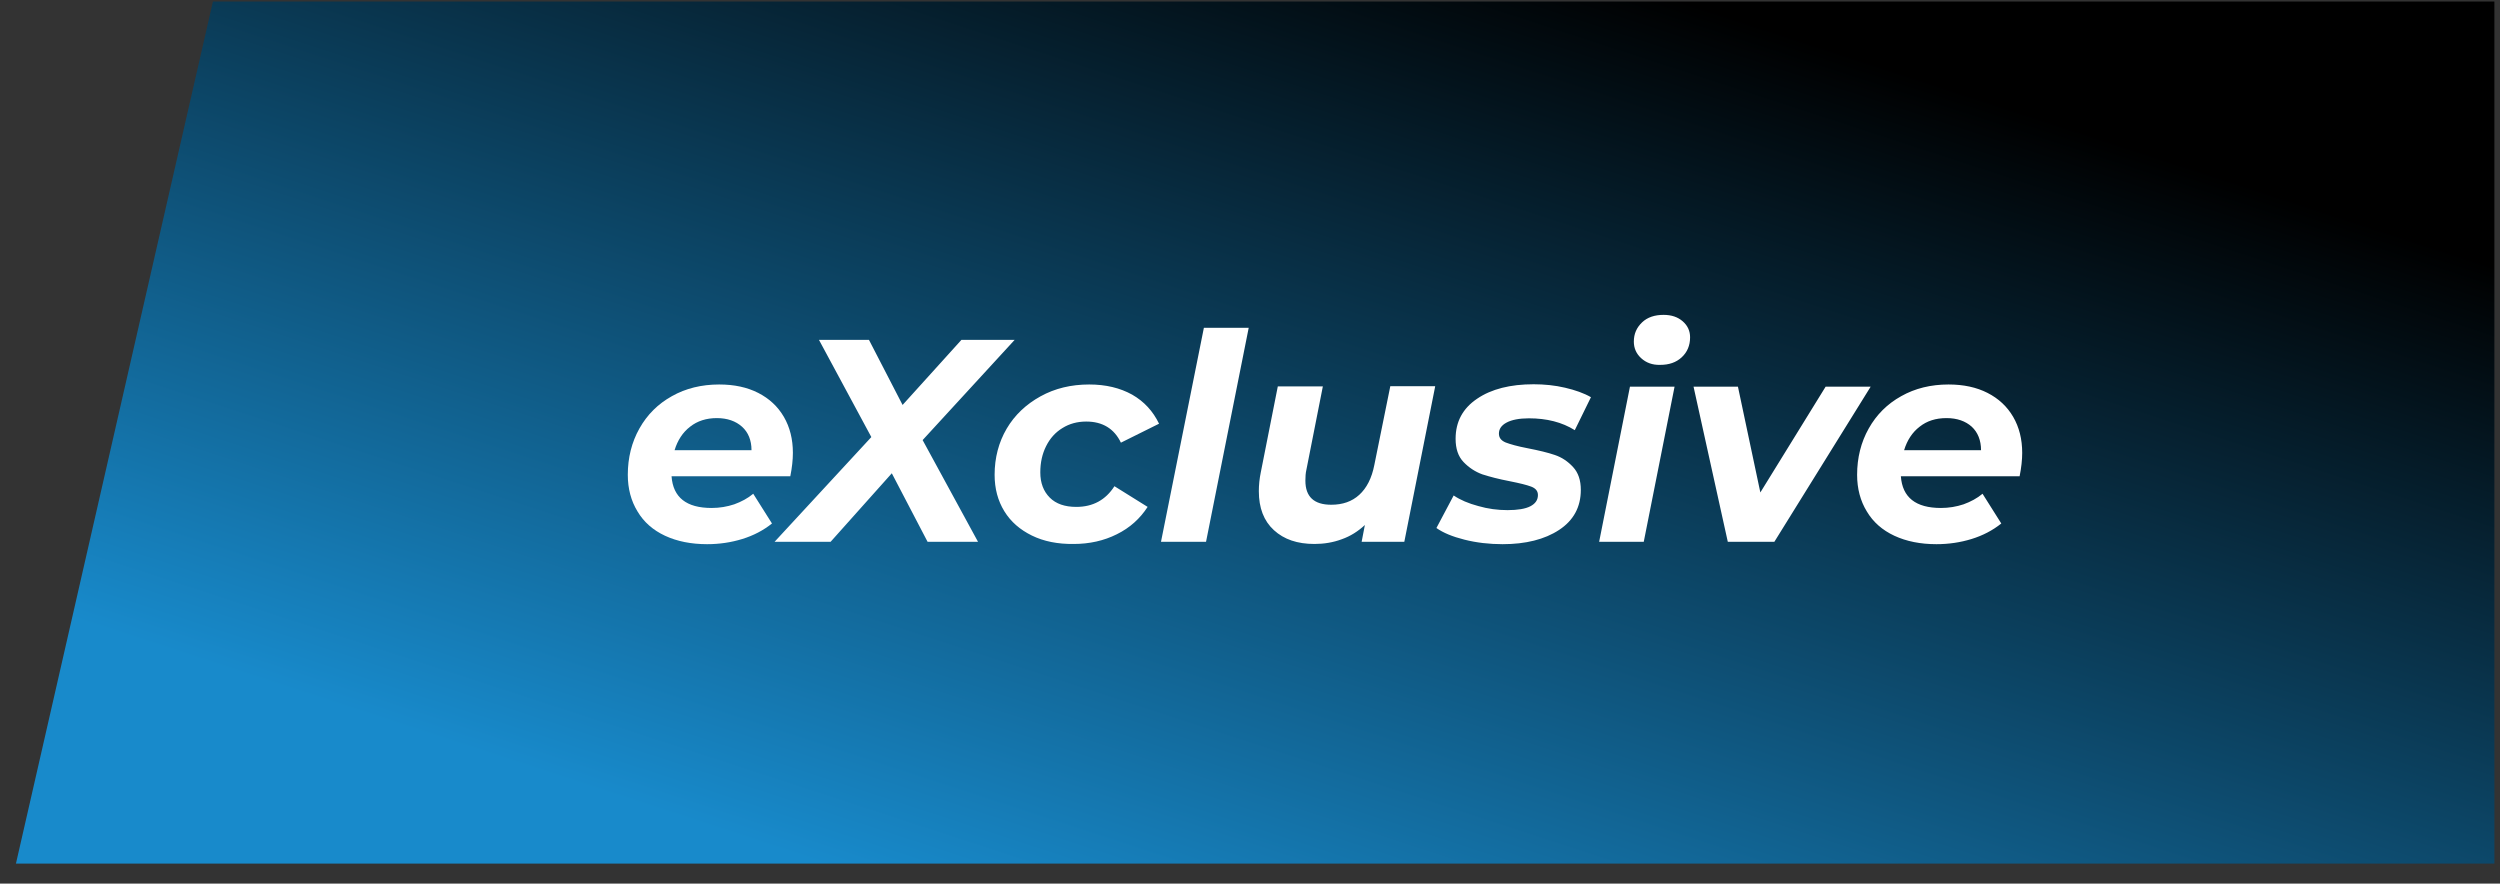 <?xml version="1.0" encoding="UTF-8"?>
<svg width="116px" height="41px" viewBox="0 0 116 41" version="1.1" xmlns="http://www.w3.org/2000/svg" xmlns:xlink="http://www.w3.org/1999/xlink">
    <rect x="0" y="0" width="116" height="41" fill="#333333" stroke="none"/>
    <!-- Generator: Sketch 43.1 (39012) - http://www.bohemiancoding.com/sketch -->
    <title>proresale-exclusive</title>
    <desc>Created with Sketch.</desc>
    <defs>
        <linearGradient x1="18.847%" y1="86.75%" x2="85.206%" y2="17.31%" id="linearGradient-1">
            <stop stop-color="#188ACB" offset="0%"></stop>
            <stop stop-color="#000000" offset="100%"></stop>
        </linearGradient>
    </defs>
    <g id="Page-1" stroke="none" stroke-width="1" fill="none" fill-rule="evenodd">
        <g id="Artboard" fill-rule="nonzero">
            <g id="proresale-exclusive">
                <polygon id="Shape" fill="url(#linearGradient-1)" points="0.74 40.07 115.74 40.07 115.74 0.07 9.88 0.07"></polygon>
                <path d="M36.67,22.1 L31.16,22.1 C31.23,23.08 31.85,23.57 33.02,23.57 C33.39,23.57 33.74,23.51 34.07,23.4 C34.4,23.28 34.7,23.12 34.95,22.91 L35.82,24.29 C35.42,24.61 34.96,24.85 34.44,25.01 C33.92,25.17 33.38,25.25 32.81,25.25 C32.07,25.25 31.42,25.12 30.86,24.86 C30.3,24.6 29.87,24.22 29.58,23.73 C29.28,23.24 29.13,22.67 29.13,22.03 C29.13,21.24 29.31,20.52 29.67,19.88 C30.03,19.24 30.53,18.74 31.18,18.38 C31.82,18.02 32.55,17.84 33.37,17.84 C34.07,17.84 34.67,17.97 35.18,18.23 C35.69,18.49 36.09,18.86 36.37,19.34 C36.65,19.82 36.79,20.38 36.79,21.01 C36.79,21.34 36.75,21.7 36.67,22.1 M32.02,19.8 C31.68,20.06 31.44,20.43 31.3,20.89 L34.87,20.89 C34.87,20.43 34.72,20.06 34.43,19.8 C34.14,19.54 33.75,19.4 33.26,19.4 C32.78,19.4 32.36,19.53 32.02,19.8" id="Shape" fill="#FFFFFF"></path>
                <path d="M42.81,20.42 L45.38,25.14 L43.04,25.14 L41.38,21.96 L38.54,25.14 L35.94,25.14 L40.43,20.28 L38,15.77 L40.32,15.77 L41.88,18.79 L44.61,15.77 L47.08,15.77 L42.81,20.42 Z M47.88,24.85 C47.33,24.58 46.9,24.21 46.6,23.72 C46.3,23.23 46.15,22.67 46.15,22.03 C46.15,21.24 46.34,20.52 46.71,19.89 C47.08,19.26 47.61,18.76 48.28,18.39 C48.95,18.02 49.7,17.84 50.54,17.84 C51.31,17.84 51.97,18 52.53,18.31 C53.09,18.63 53.5,19.08 53.78,19.66 L52.01,20.54 C51.7,19.89 51.16,19.56 50.4,19.56 C49.99,19.56 49.62,19.66 49.3,19.86 C48.97,20.06 48.72,20.34 48.54,20.7 C48.36,21.06 48.27,21.46 48.27,21.92 C48.27,22.41 48.42,22.8 48.71,23.09 C49,23.38 49.41,23.52 49.94,23.52 C50.71,23.52 51.3,23.2 51.71,22.56 L53.25,23.52 C52.9,24.06 52.43,24.49 51.82,24.79 C51.22,25.09 50.55,25.24 49.82,25.24 C49.08,25.25 48.43,25.12 47.88,24.85 L47.88,24.85 Z M55.86,15.21 L57.94,15.21 L55.96,25.14 L53.87,25.14 L55.86,15.21 Z M66.59,17.94 L65.16,25.14 L63.18,25.14 L63.33,24.36 C63.02,24.65 62.66,24.88 62.26,25.02 C61.86,25.17 61.43,25.24 60.99,25.24 C60.2,25.24 59.58,25.03 59.11,24.6 C58.64,24.17 58.41,23.57 58.41,22.79 C58.41,22.5 58.44,22.21 58.5,21.92 L59.29,17.93 L61.38,17.93 L60.62,21.78 C60.58,21.95 60.57,22.12 60.57,22.3 C60.57,23.05 60.97,23.42 61.77,23.42 C62.3,23.42 62.73,23.27 63.07,22.96 C63.41,22.65 63.65,22.19 63.77,21.57 L64.51,17.92 L66.59,17.92 L66.59,17.94 Z M67.95,25.04 C67.39,24.9 66.96,24.72 66.65,24.5 L67.45,22.99 C67.76,23.2 68.14,23.36 68.59,23.48 C69.04,23.61 69.49,23.67 69.95,23.67 C70.42,23.67 70.78,23.61 71.01,23.49 C71.24,23.37 71.36,23.2 71.36,22.97 C71.36,22.79 71.26,22.66 71.05,22.58 C70.84,22.5 70.51,22.42 70.06,22.33 C69.54,22.23 69.12,22.12 68.78,22.01 C68.45,21.89 68.16,21.7 67.91,21.44 C67.66,21.18 67.54,20.82 67.54,20.36 C67.54,19.57 67.87,18.95 68.54,18.5 C69.2,18.05 70.08,17.83 71.16,17.83 C71.66,17.83 72.15,17.88 72.62,17.99 C73.09,18.1 73.49,18.24 73.82,18.43 L73.07,19.96 C72.48,19.59 71.77,19.41 70.94,19.41 C70.49,19.41 70.14,19.48 69.9,19.61 C69.66,19.74 69.55,19.91 69.55,20.12 C69.55,20.31 69.65,20.44 69.86,20.53 C70.07,20.61 70.41,20.71 70.89,20.8 C71.4,20.9 71.82,21 72.14,21.11 C72.47,21.22 72.75,21.41 72.99,21.67 C73.23,21.93 73.35,22.28 73.35,22.73 C73.35,23.53 73.01,24.15 72.34,24.59 C71.67,25.03 70.79,25.25 69.72,25.25 C69.1,25.25 68.5,25.18 67.95,25.04 L67.95,25.04 Z M75.63,17.94 L77.7,17.94 L76.27,25.14 L74.2,25.14 L75.63,17.94 Z M76.15,16.62 C75.92,16.41 75.81,16.15 75.81,15.85 C75.81,15.49 75.94,15.2 76.19,14.96 C76.44,14.72 76.78,14.61 77.19,14.61 C77.56,14.61 77.85,14.71 78.08,14.91 C78.31,15.11 78.42,15.36 78.42,15.65 C78.42,16.03 78.29,16.34 78.03,16.58 C77.77,16.82 77.44,16.93 77.03,16.93 C76.67,16.94 76.38,16.83 76.15,16.62 L76.15,16.62 Z M86.8,17.94 L82.33,25.14 L80.17,25.14 L78.58,17.94 L80.64,17.94 L81.68,22.85 L84.71,17.94 L86.8,17.94 Z M93.71,22.1 L88.2,22.1 C88.27,23.08 88.89,23.57 90.06,23.57 C90.43,23.57 90.78,23.51 91.11,23.4 C91.44,23.28 91.74,23.12 91.99,22.91 L92.86,24.29 C92.46,24.61 92,24.85 91.48,25.01 C90.96,25.17 90.42,25.25 89.85,25.25 C89.11,25.25 88.46,25.12 87.9,24.86 C87.34,24.6 86.91,24.22 86.62,23.73 C86.32,23.24 86.17,22.67 86.17,22.03 C86.17,21.24 86.35,20.52 86.71,19.88 C87.07,19.24 87.57,18.74 88.22,18.38 C88.86,18.02 89.59,17.84 90.41,17.84 C91.11,17.84 91.71,17.97 92.22,18.23 C92.73,18.49 93.13,18.86 93.41,19.34 C93.69,19.82 93.83,20.38 93.83,21.01 C93.83,21.34 93.79,21.7 93.71,22.1 L93.71,22.1 Z M89.07,19.8 C88.73,20.06 88.49,20.43 88.35,20.89 L91.92,20.89 C91.92,20.43 91.77,20.06 91.49,19.8 C91.2,19.54 90.81,19.4 90.32,19.4 C89.82,19.4 89.41,19.53 89.07,19.8 L89.07,19.8 Z" id="Shape" fill="#FFFFFF"></path>
            </g>
        </g>
    </g>
</svg>